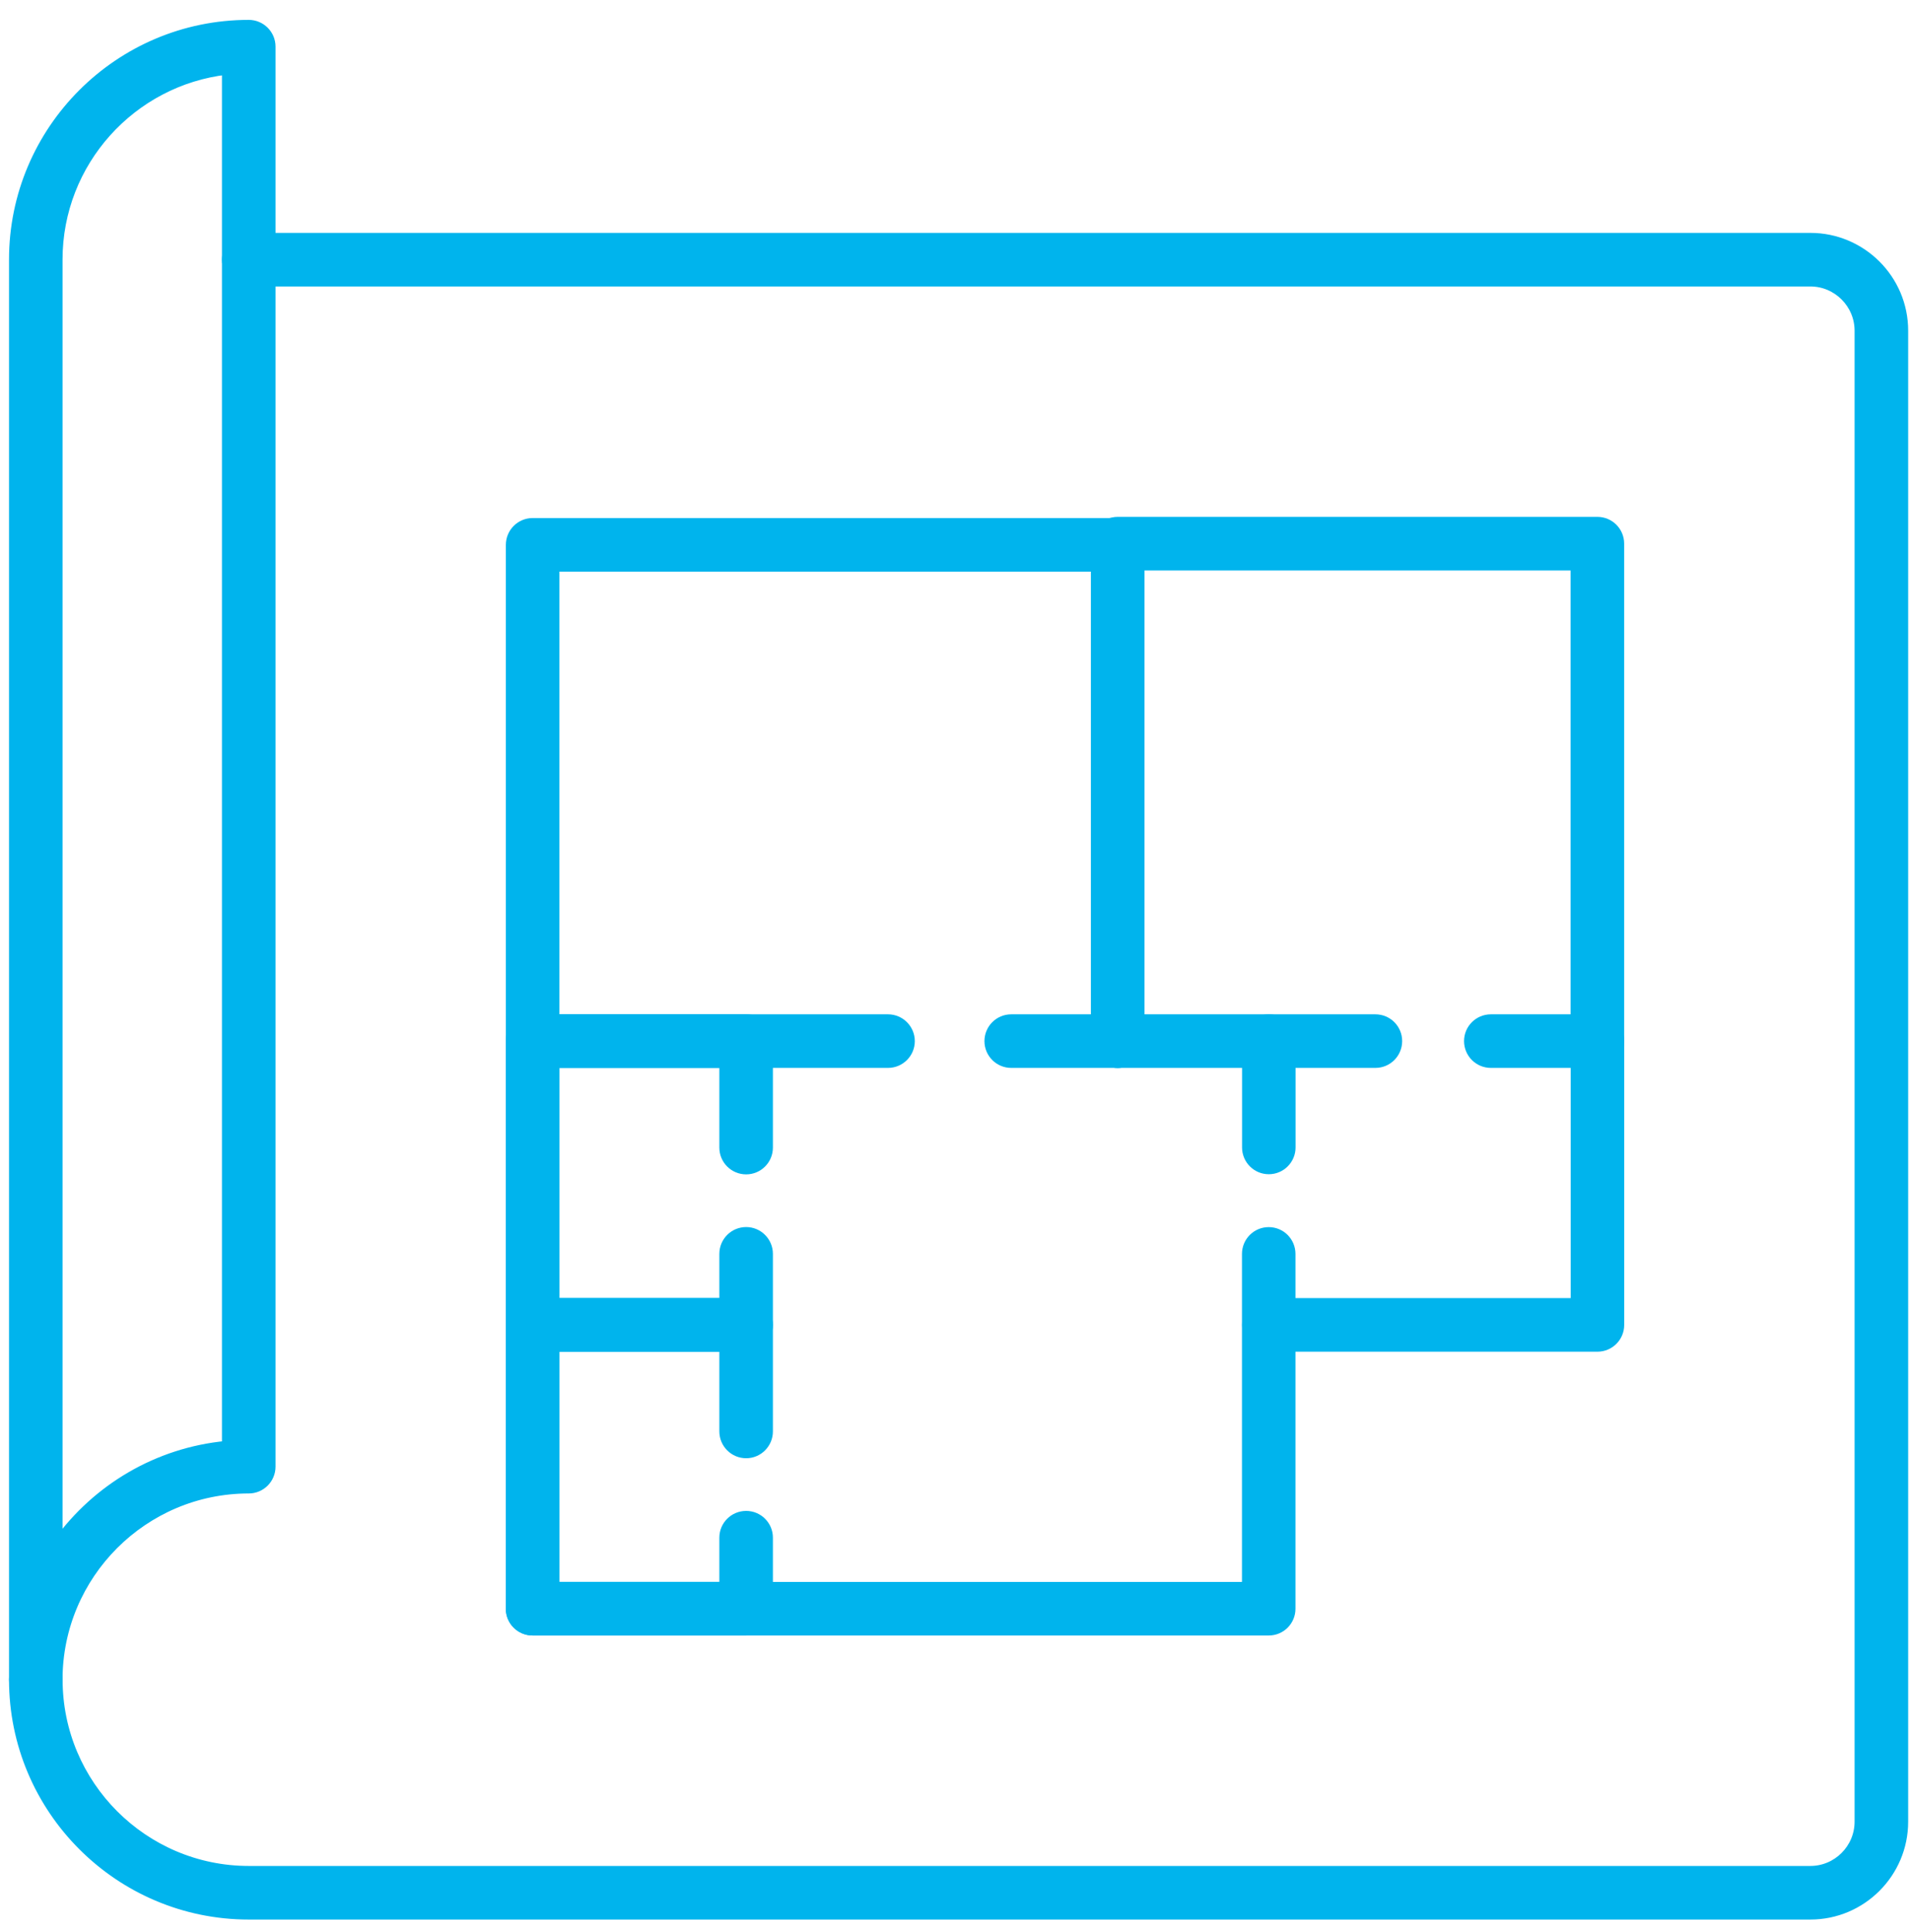 <svg width="88" height="89" viewBox="0 0 88 89" fill="none" xmlns="http://www.w3.org/2000/svg">
<path d="M40.915 46.927C41.477 46.927 41.94 47.386 41.94 47.954C41.939 48.52 41.477 48.978 40.915 48.978H25.562V73.069H57.43V57.754C57.43 57.189 57.885 56.728 58.454 56.728C59.023 56.728 59.478 57.189 59.478 57.754V74.097C59.478 74.662 59.023 75.121 58.454 75.121H24.538C23.97 75.121 23.511 74.662 23.511 74.097V47.954C23.511 47.386 23.97 46.927 24.538 46.927H40.915Z" fill="#00B4ED" stroke="#00B4ED" stroke-width="0.417"/>
<path d="M58.458 46.927C59.027 46.927 59.482 47.387 59.482 47.954V52.851C59.482 53.412 59.027 53.875 58.458 53.875C57.889 53.875 57.434 53.412 57.434 52.851V48.978H46.59C46.025 48.978 45.566 48.519 45.565 47.954C45.565 47.386 46.024 46.927 46.59 46.927H58.458Z" fill="#00B4ED" stroke="#00B4ED" stroke-width="0.417"/>
<path d="M34.378 46.925C34.944 46.925 35.402 47.384 35.402 47.952V52.857C35.402 53.423 34.943 53.882 34.378 53.882C33.81 53.882 33.351 53.423 33.351 52.857V48.977H25.566V59.994H33.351V57.752C33.351 57.187 33.809 56.725 34.378 56.725C34.944 56.725 35.402 57.188 35.402 57.752V61.022C35.402 61.589 34.944 62.049 34.378 62.049H24.542C23.974 62.049 23.515 61.59 23.515 61.024V47.952C23.515 47.384 23.974 46.925 24.542 46.925H34.378Z" fill="#00B4ED" stroke="#00B4ED" stroke-width="0.417"/>
<path d="M34.378 59.999C34.943 59.999 35.402 60.458 35.402 61.023V65.929C35.402 66.493 34.944 66.956 34.378 66.956C33.809 66.956 33.351 66.494 33.351 65.929V62.051H25.566V73.068H33.351V70.823C33.351 70.257 33.81 69.799 34.378 69.799C34.943 69.799 35.402 70.258 35.402 70.823V74.096C35.402 74.661 34.943 75.121 34.378 75.121H24.542C23.974 75.121 23.515 74.662 23.515 74.096V61.023C23.515 60.458 23.974 59.999 24.542 59.999H34.378Z" fill="#00B4ED" stroke="#00B4ED" stroke-width="0.417"/>
<path d="M73.598 24.015C74.166 24.015 74.622 24.474 74.622 25.039V47.952C74.619 48.518 74.164 48.978 73.595 48.978H68.689C68.121 48.978 67.662 48.519 67.662 47.951C67.662 47.385 68.122 46.927 68.689 46.927H72.57V26.066H52.523V47.951C52.523 48.52 52.061 48.978 51.496 48.978C50.93 48.978 50.472 48.519 50.472 47.951V25.039C50.472 24.474 50.931 24.015 51.496 24.015H73.598Z" fill="#00B4ED" stroke="#00B4ED" stroke-width="0.417"/>
<path d="M73.6 46.925C74.169 46.925 74.624 47.385 74.624 47.952V61.024C74.624 61.589 74.168 62.049 73.6 62.049H58.461C57.896 62.049 57.437 61.59 57.437 61.024C57.437 60.46 57.895 59.997 58.461 59.997H72.575V47.952C72.575 47.385 73.031 46.925 73.6 46.925Z" fill="#00B4ED" stroke="#00B4ED" stroke-width="0.417"/>
<path d="M63.369 46.927C63.938 46.927 64.394 47.386 64.394 47.951C64.393 48.518 63.938 48.978 63.369 48.978H58.464C57.896 48.978 57.437 48.519 57.437 47.951C57.437 47.385 57.896 46.927 58.464 46.927H63.369Z" fill="#00B4ED" stroke="#00B4ED" stroke-width="0.417"/>
<path d="M51.495 24.069C52.064 24.069 52.52 24.529 52.52 25.097V47.952C52.52 48.519 52.064 48.98 51.495 48.98C50.926 48.98 50.471 48.519 50.471 47.952V26.121H25.566V47.952C25.566 48.52 25.108 48.979 24.542 48.98C23.974 48.98 23.515 48.52 23.515 47.952V25.097C23.515 24.529 23.974 24.069 24.542 24.069H51.495Z" fill="#00B4ED" stroke="#00B4ED" stroke-width="0.417"/>
<path d="M83.409 10.935C85.778 10.935 87.707 12.86 87.707 15.229V83.906C87.707 86.276 85.776 88.204 83.409 88.204H11.462C5.487 88.204 0.624 83.343 0.624 77.365C0.624 76.799 1.087 76.341 1.651 76.341C2.216 76.341 2.676 76.8 2.676 77.365C2.676 82.209 6.621 86.152 11.462 86.152H83.409C84.645 86.152 85.655 85.142 85.655 83.906V15.229C85.655 13.997 84.645 12.986 83.409 12.986H11.462C10.894 12.986 10.435 12.527 10.435 11.959C10.435 11.393 10.894 10.935 11.462 10.935H83.409Z" fill="#00B4ED" stroke="#00B4ED" stroke-width="0.417"/>
<path d="M11.459 1.124C12.027 1.124 12.486 1.583 12.486 2.148V67.552C12.486 68.12 12.027 68.579 11.459 68.579C6.615 68.579 2.673 72.522 2.673 77.366C2.673 77.931 2.217 78.391 1.648 78.391C1.08 78.391 0.624 77.931 0.624 77.366V11.956C0.624 5.982 5.485 1.124 11.459 1.124ZM10.435 3.233C6.071 3.74 2.673 7.46 2.673 11.956V71.026C4.455 68.564 7.248 66.876 10.435 66.576V3.233Z" fill="#00B4ED" stroke="#00B4ED" stroke-width="0.417"/>
</svg>
